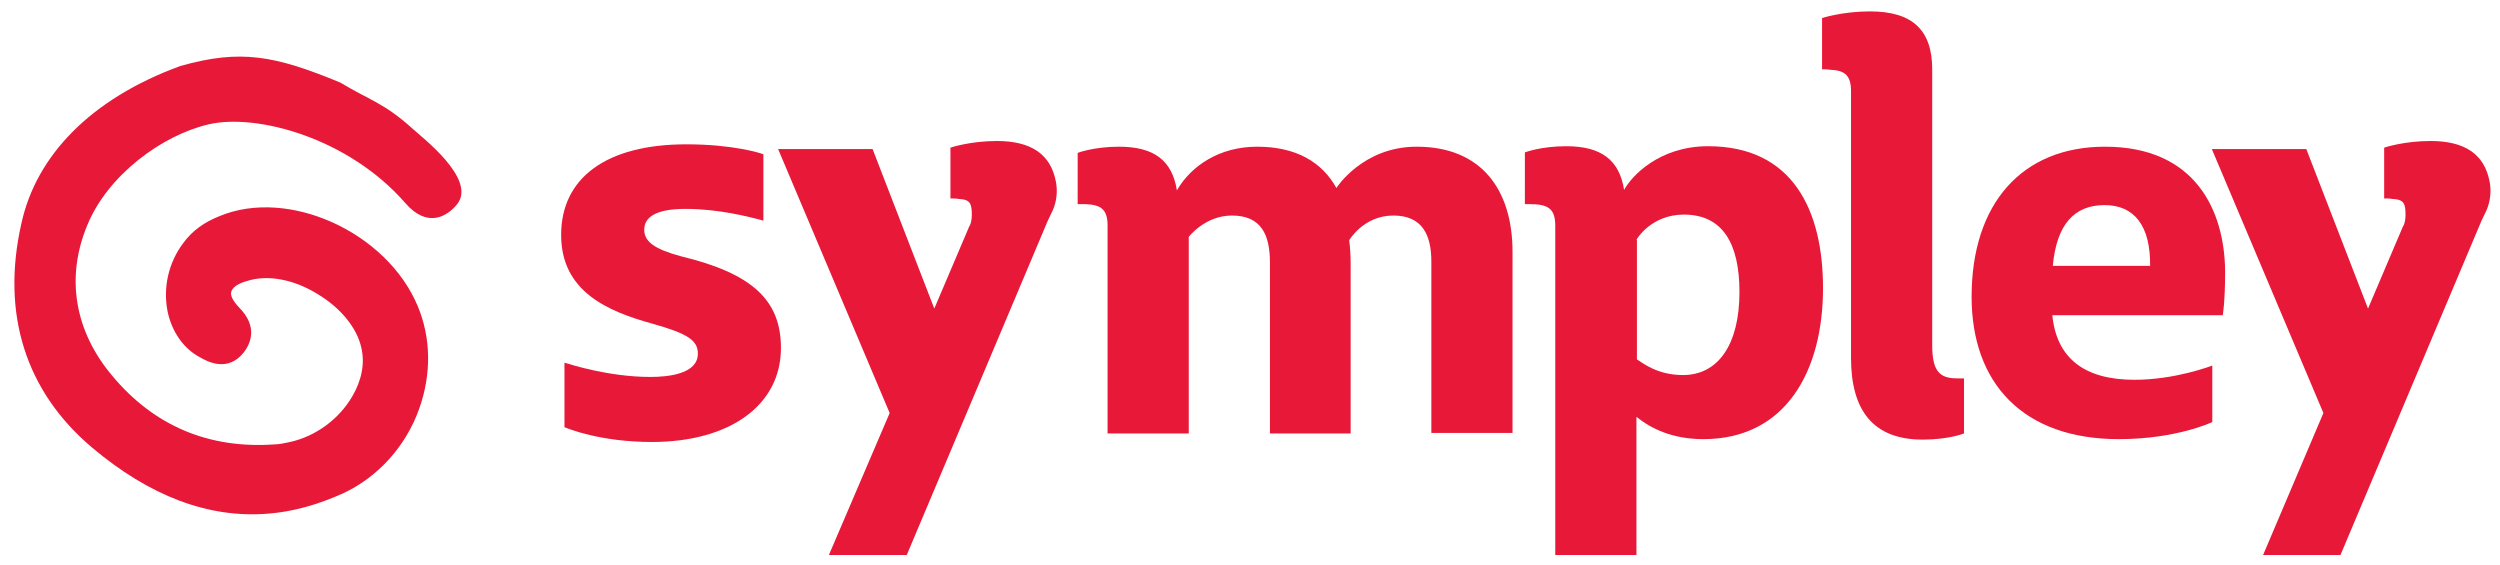 <svg xmlns="http://www.w3.org/2000/svg" xmlns:xlink="http://www.w3.org/1999/xlink" id="Layer_1" x="0px" y="0px" viewBox="0 0 526.6 119" style="enable-background:new 0 0 526.6 119;" xml:space="preserve"><style type="text/css">	.st0{fill:#E81838;}</style><path class="st0" d="M143.5,54c-5.6-1.5-7.8-3.1-7.8-5.6c0-2.9,2.9-4.4,8.7-4.4c7.1,0,13.4,1.7,15.8,2.3l0.6,0.2v-14l-0.3-0.1 c-0.2-0.1-6-2-15.9-2c-16.8,0-26.4,7-26.4,19.1c0,11.9,9.8,16.1,19.3,18.7c7.4,2.1,9.5,3.5,9.5,6.3c0,4.3-6.3,4.9-10,4.9 c-9,0-17.3-2.8-17.4-2.8l-0.7-0.2v13.6l0.3,0.1c0.3,0.1,7.1,3,18.1,3c16.5,0,27.2-7.8,27.2-19.8C164.5,63.2,158.4,57.6,143.5,54z"></path><path class="st0" d="M298.4,30.9c-11.4,0-16.9,8.7-16.9,8.7c-3-5.4-8.4-8.7-16.7-8.7c-7.9,0-13.9,4-16.9,9.2 c-1-6.3-4.8-9.2-12.2-9.2c-5.3,0-8.7,1.3-8.7,1.3V43h1.5c3.2,0.1,4.8,0.9,4.8,4.5v43.8h17.1V49.9c0,0,3.4-4.5,9.1-4.5 c6.2,0,8,4.1,8,9.9v36h17V55.6c0-1.7-0.1-3.4-0.3-5c0,0,3-5.2,9.3-5.2c6.1,0,8,4.1,8,9.7v36.1h17.1V53.1 C318.6,39.9,312,30.9,298.4,30.9z"></path><path class="st0" d="M407,72.7V14.6c0-8.3-4.2-12.2-13.1-12.2c-5.8,0-10.1,1.4-10.1,1.4v10.8c0.2,0,1.4,0,1.7,0.1 c3,0.1,4.4,1.1,4.4,4.5v56.2c0,11.1,4.7,17.2,15.1,17.2c5.5,0,8.7-1.3,8.7-1.3V79.7h-1.5C408.5,79.7,407,78.1,407,72.7z"></path><path class="st0" d="M443.4,30.9c-17.5,0-28.1,12-28.1,31.6c0,18.3,10.9,30,31,30c12.2,0,19.7-3.6,19.7-3.6V77c0,0-7.7,3-16.4,3 c-10.5,0-16.4-4.5-17.3-13.6h35.9c0,0,0.5-2.8,0.5-9.2C468.6,44.3,462.4,30.9,443.4,30.9z M432.4,56c0.8-8.7,4.5-12.8,10.9-12.8 c6.3,0,9.7,4.4,9.6,12.8H432.4z"></path><path class="st0" d="M524.4,38.2c-1.1-5.7-5.2-8.5-12.4-8.5c-5.7,0-9.8,1.4-9.8,1.4v10.7c0.2,0,1.3,0,1.7,0.1c2.5,0.1,2.8,1,2.8,3.4 c0,0.7-0.1,1.5-0.4,2.2l-0.1,0.1l0,0L498.8,65l-13-33.6h-19.9L489.4,87l-12.7,29.9H493l29.7-70.4l1.1-2.3 C524.6,42.3,524.8,40.1,524.4,38.2z"></path><path class="st0" d="M327.6,47.5v69.4h17.1V87.8c3.1,2.5,7.6,4.7,14.1,4.7c17.4,0,25.2-14.4,25.2-31.8c0-16.3-6.3-29.9-24.2-29.9 c-10.4,0-16.2,6.4-17.7,9.2c-1-6.3-4.8-9.2-12.2-9.2c-5.3,0-8.7,1.3-8.7,1.3V43h1C325.9,43,327.6,43.8,327.6,47.5z M344.7,50.5 c0,0,3-5.3,10-5.3c8.3,0,11.7,6.3,11.7,16.3c0,11.1-4.5,17.5-11.9,17.5c-5.4,0-8.4-2.5-9.7-3.3V50.5z"></path><path class="st0" d="M174.6,116.9H191l29.7-70.4l1.1-2.3c0.8-1.9,1-4,0.6-6c-1.1-5.7-5.2-8.5-12.4-8.5c-5.7,0-9.8,1.4-9.8,1.4v10.7 c0.2,0,1.3,0,1.7,0.1c2.5,0.1,2.8,1,2.8,3.4c0,0.7-0.1,1.5-0.4,2.2l-0.1,0.1l0,0L196.8,65l-13-33.6h-19.9L187.4,87L174.6,116.9z"></path><path class="st0" d="M86.9,27.1c-6.1-5.5-9.1-6-15.2-9.7c-13.8-5.7-21-7.1-33.7-3.5C19.1,20.8,7.6,32.8,4.5,47.1 c-4.3,19,0.9,35.3,14.8,47.1c12.2,10.3,24.6,15,37.1,14c5.3-0.4,10.6-1.9,15.9-4.3c7.3-3.4,13.2-9.9,16-17.8 c2.6-7.3,2.5-14.9-0.3-21.6c-6.5-15.6-27.2-25-41.7-19c-3.3,1.3-5.8,3.1-7.7,5.7c-3.1,4.1-4.3,9.4-3.3,14.4c0.9,4.3,3.4,7.9,6.9,9.7 c1.4,0.8,5.7,3.2,9.1-1c1.4-1.8,3.2-5.4-1-9.6c-1.2-1.3-1.8-2.4-1.6-3.2c0.2-0.9,1.4-1.8,3.3-2.3c4.3-1.4,9.9-0.4,15,2.8 c4.8,2.9,8.2,7.1,9.1,11.2c0.8,3.3,0.1,6.9-1.9,10.3c-2.8,4.8-7.7,8.4-13.1,9.6c-1.1,0.2-2.1,0.5-3.2,0.5 c-13.9,1-25.5-3.9-34.3-14.5c-7.9-9.4-9.8-20.7-5.2-31.7c4.3-10.5,15.7-18.9,25.5-21.2c10.2-2.4,29.6,2.9,41.5,16.6 c4.7,5.4,8.9,2.7,10.9,0.2C100.5,37.7,88.7,28.8,86.9,27.1z"></path></svg>